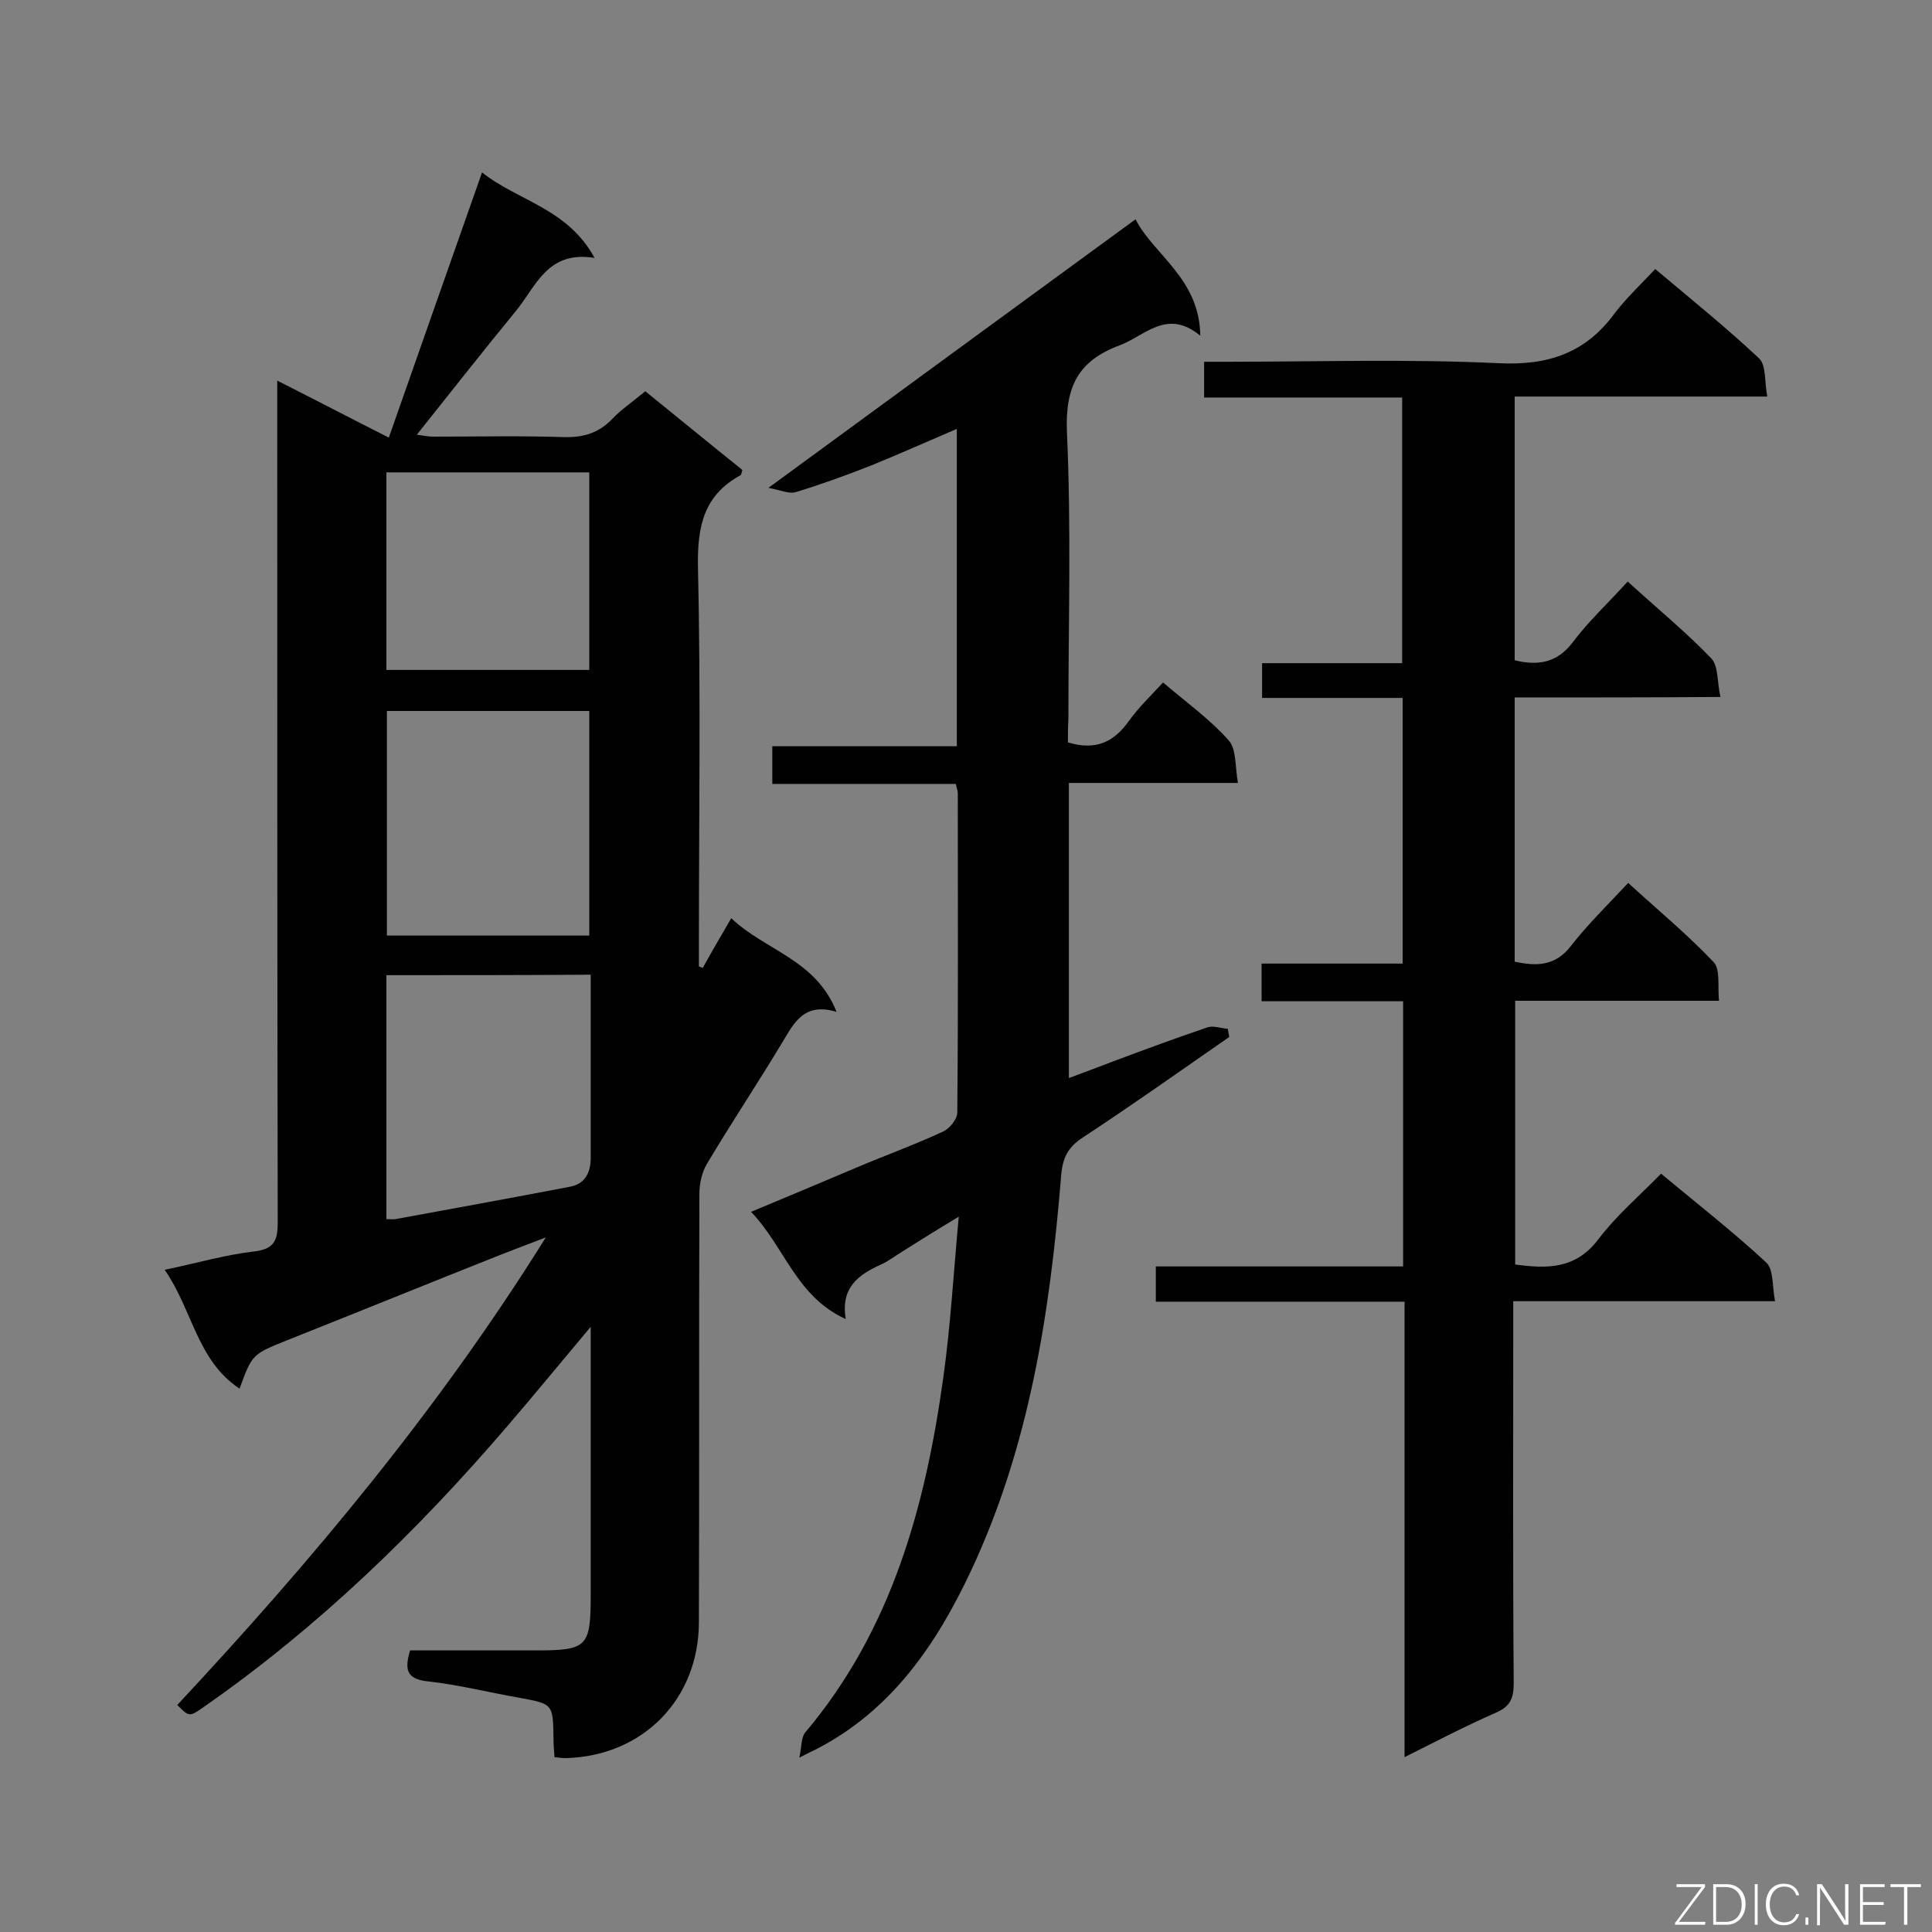 <svg enable-background="new 0 0 400 400" viewBox="0 0 400 400" xmlns="http://www.w3.org/2000/svg"><rect x="0" y="0" width="400" height="400" fill="#808080" stroke="none"/><path d="m57.4 78.8c8.1 4.1 15.2 7.8 23.1 11.8 6.4-18.2 12.7-36.2 19.3-54.9 7.4 5.9 17.7 7.4 23.3 17.7-9.8-1.6-12.1 5.9-16.3 11-6.8 8.3-13.5 16.8-20.5 25.6 1.4.2 2.4.4 3.5.4 9 0 18-.2 27 .1 4.1.1 7.2-.9 10-3.8 1.9-2 4.3-3.6 6.8-5.7 6.8 5.5 13.5 11 20.1 16.3-.2.6-.2 1-.4 1.1-7.5 4.1-8.9 10.4-8.8 18.6.6 26.1.2 52.2.2 78.3v4.8c.3.1.6.2.8.3 1.8-3.3 3.7-6.5 5.9-10.3 7 6.7 17.5 8.5 21.8 19.4-6.9-2.1-8.9 2.5-11.4 6.6-5 8.3-10.4 16.4-15.4 24.8-1.1 1.8-1.6 4.2-1.6 6.3-.1 29.5 0 59.1-.1 88.6 0 16-11.6 27.8-27.6 28.2-.7 0-1.4-.1-2.3-.2-.1-1.3-.2-2.5-.2-3.7-.1-7.4-.1-7.3-7.1-8.6-6.3-1.1-12.6-2.7-19-3.4-4.5-.5-4.7-2.6-3.6-6.4h26c10.7 0 11.4-.7 11.4-11.5 0-16.6 0-33.3 0-49.9 0-1.4 0-2.9 0-5.6-6.3 7.5-11.7 14.1-17.2 20.5-18.7 21.8-39.2 41.7-62.9 58.2-3 2.1-3 2.1-5.5-.4 27.9-29.9 54.1-61.2 76.3-96.8-3.7 1.4-6.8 2.6-9.9 3.8-14.6 5.8-29.1 11.7-43.7 17.5-7.2 2.9-7.2 2.9-9.8 10-8.8-5.8-9.7-16.2-15.5-24.6 6.7-1.4 12.5-3.1 18.5-3.8 4.3-.5 4.9-2.4 4.9-6.1-.1-56.1-.1-112-.1-168 0-1.8 0-3.5 0-6.2zm64.6 114.9c0-15.7 0-31 0-46.5-14.1 0-28 0-41.9 0v46.5zm-42 8.2v50.5c.8 0 1.4.1 1.9 0 12-2.2 24.1-4.4 36.1-6.7 3.2-.6 4.3-3 4.3-6 0-5.4 0-10.8 0-16.2 0-7.1 0-14.3 0-21.7-14.3.1-28 .1-42.3.1zm0-63.2h42c0-13.8 0-27.2 0-40.9-14.1 0-27.9 0-42 0z" fill="#010101"/><path d="m313.6 144.4v54.7c4.6 1 8.4.9 11.6-3.2 3.5-4.5 7.6-8.5 11.9-13.1 6 5.5 12.2 10.6 17.7 16.4 1.4 1.5.8 5 1.1 8-14.3 0-28.1 0-42.2 0v54.6c6.6.9 12.5 1 17.2-5.2 3.7-4.9 8.4-8.9 13-13.6 7.6 6.3 15 12.1 21.8 18.4 1.5 1.4 1.2 4.8 1.8 8-18.5 0-36.1 0-54.2 0v5.3c0 24.6-.1 49.2.1 73.8 0 3.1-.7 4.8-3.7 6.1-6.2 2.7-12.3 5.9-18.9 9.2 0-31.7 0-62.7 0-94.3-17.3 0-34.3 0-51.5 0 0-2.6 0-4.6 0-7.3h51.2c0-18.5 0-36.4 0-54.9-9.7 0-19.4 0-29.3 0 0-2.8 0-5.1 0-7.8h29.2c0-18.5 0-36.5 0-55-9.7 0-19.2 0-29.1 0 0-2.5 0-4.7 0-7.2h29c0-18.4 0-36.5 0-55-13.5 0-27.1 0-41 0 0-2.6 0-4.7 0-7.4h4.8c18.7 0 37.5-.6 56.2.3 10.2.5 17.9-2.1 23.9-10.2 2.4-3.2 5.4-6 8.5-9.3 7.6 6.4 14.8 12.2 21.5 18.5 1.5 1.4 1.1 4.9 1.7 7.9-17.9 0-34.9 0-52.3 0v54.6c4.9 1.2 8.8.5 12-3.7 3.3-4.4 7.4-8.2 11.4-12.6 5.9 5.4 11.9 10.3 17.3 15.9 1.5 1.6 1.2 4.9 1.9 8-14.6.1-28.3.1-42.6.1z" fill="#010101"/><path d="m221.1 153.7c5.9 1.8 9.6-.2 12.6-4.4 2-2.8 4.5-5.2 7.1-8 4.8 4.1 9.7 7.6 13.6 12 1.6 1.8 1.3 5.4 1.9 8.8-12.2 0-23.3 0-35 0v61.1c3-1.1 6.1-2.3 9.3-3.5 6.4-2.4 12.9-4.8 19.4-7 1.2-.4 2.8.2 4.2.3.1.6.2 1.1.3 1.7-10.1 7-20.1 14.1-30.3 20.8-3.1 2-4.2 4.2-4.5 7.9-2.3 28.2-6.5 55.9-18.7 81.9-7.2 15.3-16.5 28.9-32.1 36.9-.6.3-1.3.6-3.4 1.7.5-2.5.4-4.2 1.2-5.2 17.9-21.2 24.9-46.8 28.6-73.5 1.5-10.7 2.1-21.4 3.2-33.3-4.5 2.7-8 4.9-11.5 7.1-1.5.9-3 2.1-4.6 2.8-4.6 2.1-8.4 4.7-7.3 11.3-10.3-4.7-12.6-14.9-19.6-22.2 7.7-3.2 14.8-6.2 21.9-9.2 5.9-2.5 12-4.7 17.8-7.4 1.4-.6 3-2.6 3-4 .2-22 .1-44.1.1-66.1 0-.4-.2-.9-.4-1.9-12.5 0-25.2 0-38 0 0-2.8 0-5 0-7.8h38.2c0-22.1 0-43.6 0-65.7-6.1 2.6-11.9 5.2-17.8 7.6-5.1 2-10.3 3.9-15.6 5.5-1.3.4-3-.4-5.6-.9 26.1-19.1 50.8-37.2 76-55.6 3.7 7.3 13.3 12.3 13.4 24.1-6.9-5.7-11.4 0-16.7 2-8.6 3.2-11.3 8.6-10.9 18 .9 19.8.3 39.6.3 59.4-.1 1.6-.1 3.2-.1 4.8z" fill="#010101"/><g fill="#fcfbfa"><path d="m346.9 398 5.4-7.3h-5.2v-.6h5.9v.6l-5.4 7.2h5.5l-.1.6h-6.2v-.5z"/><path d="m354.7 390.1h2.8c2.3 0 3.9 1.6 3.9 4.1s-1.6 4.3-3.9 4.3h-2.8zm.6 7.8h2c2.2 0 3.3-1.6 3.3-3.6 0-1.8-1-3.6-3.3-3.6h-2z"/><path d="m363.9 390.1v8.4h-.6v-8.4z"/><path d="m372.5 396.3c-.4 1.3-1.4 2.3-3.2 2.3-2.4 0-3.7-1.9-3.7-4.3 0-2.3 1.2-4.3 3.7-4.3 1.8 0 2.9 1 3.2 2.4h-.6c-.4-1.1-1.1-1.8-2.5-1.8-2.1 0-3 1.9-3 3.7s.9 3.7 3 3.7c1.4 0 2.1-.7 2.5-1.7z"/><path d="m373.8 398.5v-1.5h.6v1.5z"/><path d="m376.2 398.5v-8.4h1c1.3 2 4.4 6.7 4.9 7.6-.1-1.2-.1-2.4-.1-3.8v-3.8h.7v8.4h-.9c-1.2-1.9-4.4-6.8-5-7.7.1 1.1 0 2.3 0 3.9v3.9h-.6z"/><path d="m390 394.4h-4.3v3.5h4.7l-.1.6h-5.2v-8.4h5.1v.6h-4.5v3.1h4.3z"/><path d="m394.2 390.7h-2.8v-.6h6.3v.6h-2.8v7.8h-.7z"/></g></svg>